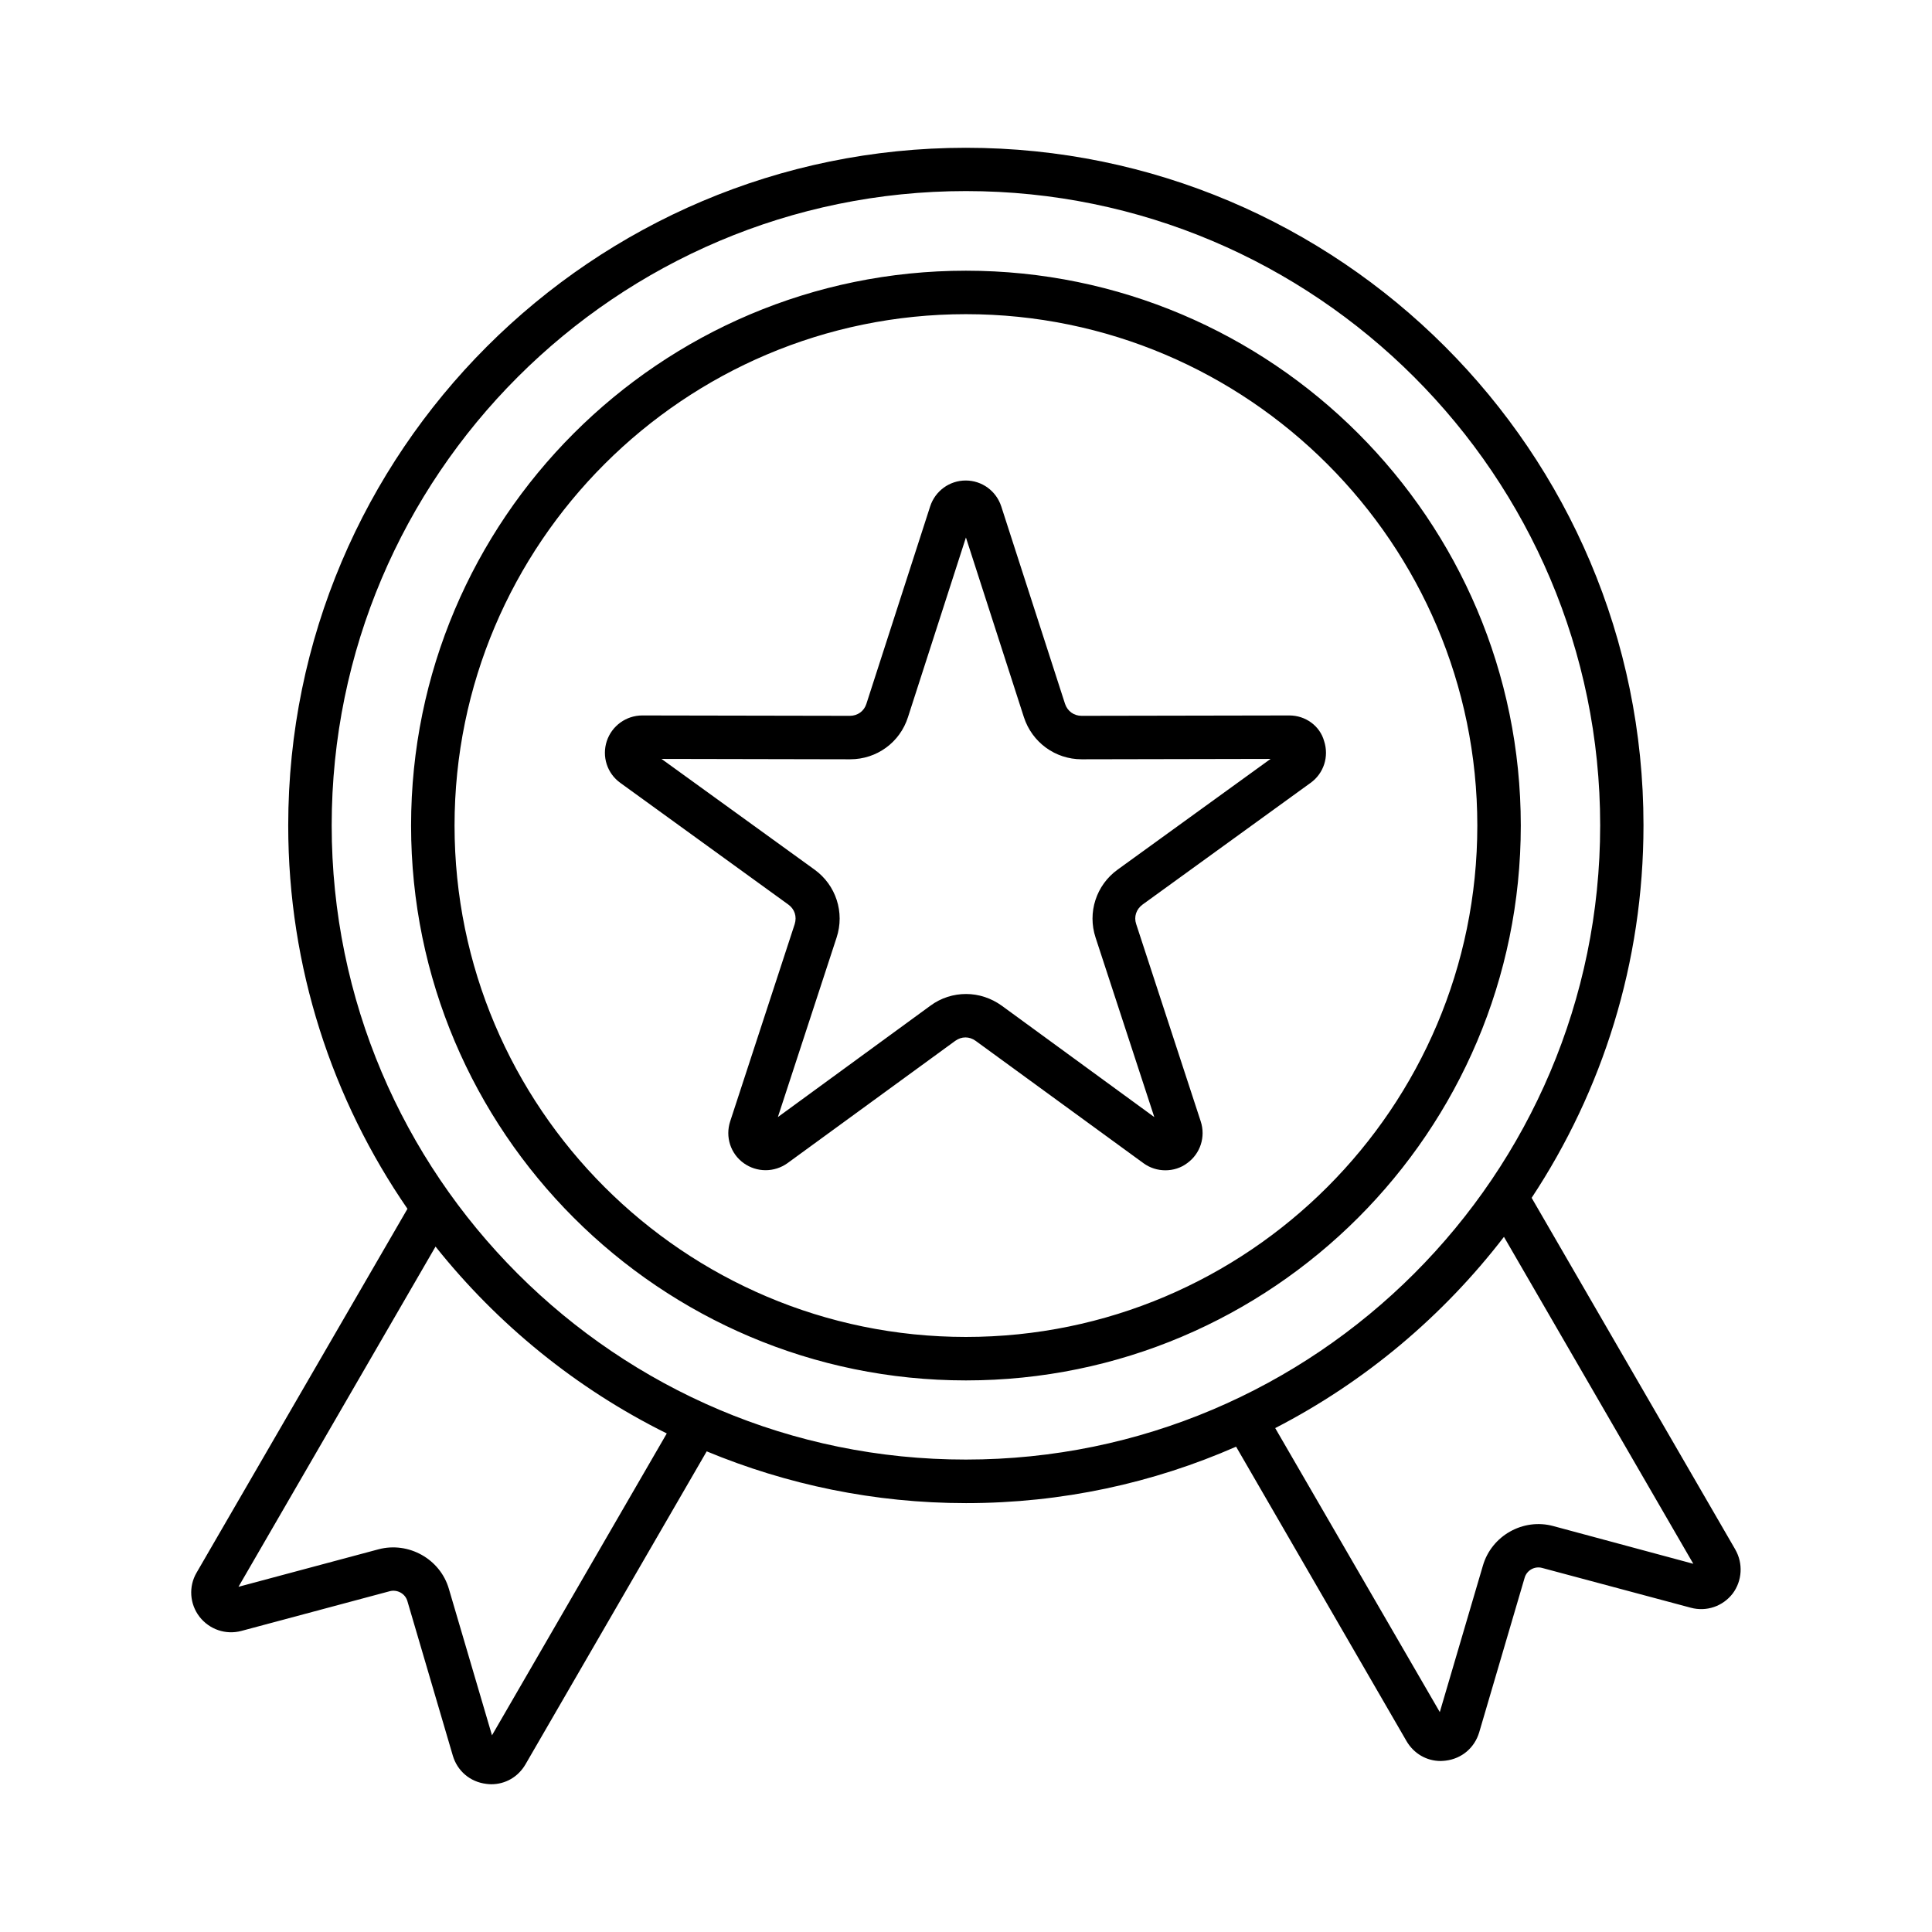 <?xml version="1.0" encoding="UTF-8"?>
<svg width="1200pt" height="1200pt" version="1.1" viewBox="0 0 1200 1200" xmlns="http://www.w3.org/2000/svg">
 <path d="m1077.8 962.39-126.47-218.39c43.922-66.469 69.469-145.92 69.469-231.37 0.094-232.08-188.76-420.84-420.84-420.84s-420.94 188.76-420.94 420.94c0 88.312 27.375 170.29 74.062 238.08l-130.97 225.98c-5.062 8.625-4.312 19.453 1.781 27.375 6.141 7.922 16.312 11.391 25.922 8.859l92.297-24.703c4.688-1.219 9.609 1.547 10.922 6.141l28.219 96c2.859 9.609 10.781 16.312 20.766 17.531 1.078 0.141 2.062 0.234 3.141 0.234 8.766 0 16.688-4.547 21.234-12.375l112.55-194.39c49.688 20.625 104.06 32.156 161.06 32.156 59.625 0 116.3-12.469 167.76-35.062l105.84 182.86c4.547 7.781 12.469 12.375 21.234 12.375 1.078 0 2.062-0.141 3.141-0.234 9.938-1.219 17.859-7.922 20.766-17.531l28.219-96c1.312-4.688 6.234-7.453 10.922-6.141l92.297 24.703c9.703 2.625 19.922-0.844 26.062-8.859 5.859-7.875 6.562-18.656 1.547-27.328zm-772.22 115.45-26.766-90.938c-5.391-18.609-25.078-29.531-43.688-24.609l-87 23.297 122.39-211.31c38.625 48.469 87.609 88.312 143.63 116.06zm-99.562-565.22c0-217.18 176.72-393.94 393.94-393.94 217.21 0 393.94 176.76 393.94 393.94 0 217.22-176.76 393.94-393.94 393.94-217.22 0.141-393.94-176.63-393.94-393.94zm758.72 435.24c-18.703-5.062-38.297 6-43.688 24.609l-26.766 90.938-102.23-176.39c55.688-28.688 104.16-69.469 142.08-118.78l117.61 203.06zm-364.78-779.72c-190.08 0-344.63 154.55-344.63 344.63 0 190.08 154.55 344.63 344.63 344.63 190.08 0 344.63-154.55 344.63-344.63 0-190.08-154.55-344.63-344.63-344.63zm0 662.26c-175.22 0-317.63-142.55-317.63-317.63 0-175.22 142.55-317.63 317.63-317.63 175.22 0 317.63 142.55 317.63 317.63 0 175.08-142.4 317.63-317.63 317.63zm200.86-386.02-129 0.234c-4.781 0-8.766-2.859-10.312-7.453l-39.609-122.63c-3.141-9.609-12-16.078-22.078-16.078s-18.938 6.469-22.078 16.078l-39.609 122.63c-1.453 4.547-5.391 7.453-10.312 7.453l-128.86-0.234c-10.078 0-18.938 6.469-22.078 15.938-3.141 9.609 0.234 20.062 8.391 25.922l104.39 75.609c3.938 2.859 5.391 7.453 3.938 12.141l-40.078 122.53c-3.141 9.609 0.234 20.062 8.391 25.922s19.078 5.859 27.234 0l104.16-75.938c3.938-2.859 8.766-2.859 12.703 0l104.16 75.938c4.078 3 8.859 4.453 13.688 4.453 4.781 0 9.609-1.453 13.547-4.453 8.156-5.859 11.531-16.312 8.391-25.922l-40.078-122.53c-1.547-4.547 0-9.234 3.938-12.141l104.39-75.609c8.156-5.859 11.531-16.312 8.391-25.922-2.625-9.469-11.531-15.938-21.609-15.938zm-106.64 95.758c-13.312 9.609-18.844 26.625-13.688 42.234l36.469 111.47-94.688-69.141c-6.609-4.781-14.391-7.312-22.219-7.312-7.781 0-15.609 2.391-22.219 7.312l-94.688 69.141 36.469-111.47c5.156-15.609-0.375-32.625-13.688-42.234l-95.062-68.766 117.09 0.234h0.141c16.453 0 30.844-10.453 35.859-26.156l36-111.61 36 111.61c5.062 15.609 19.453 26.156 35.859 26.156h0.141l117.23-0.234z"/>
</svg>
